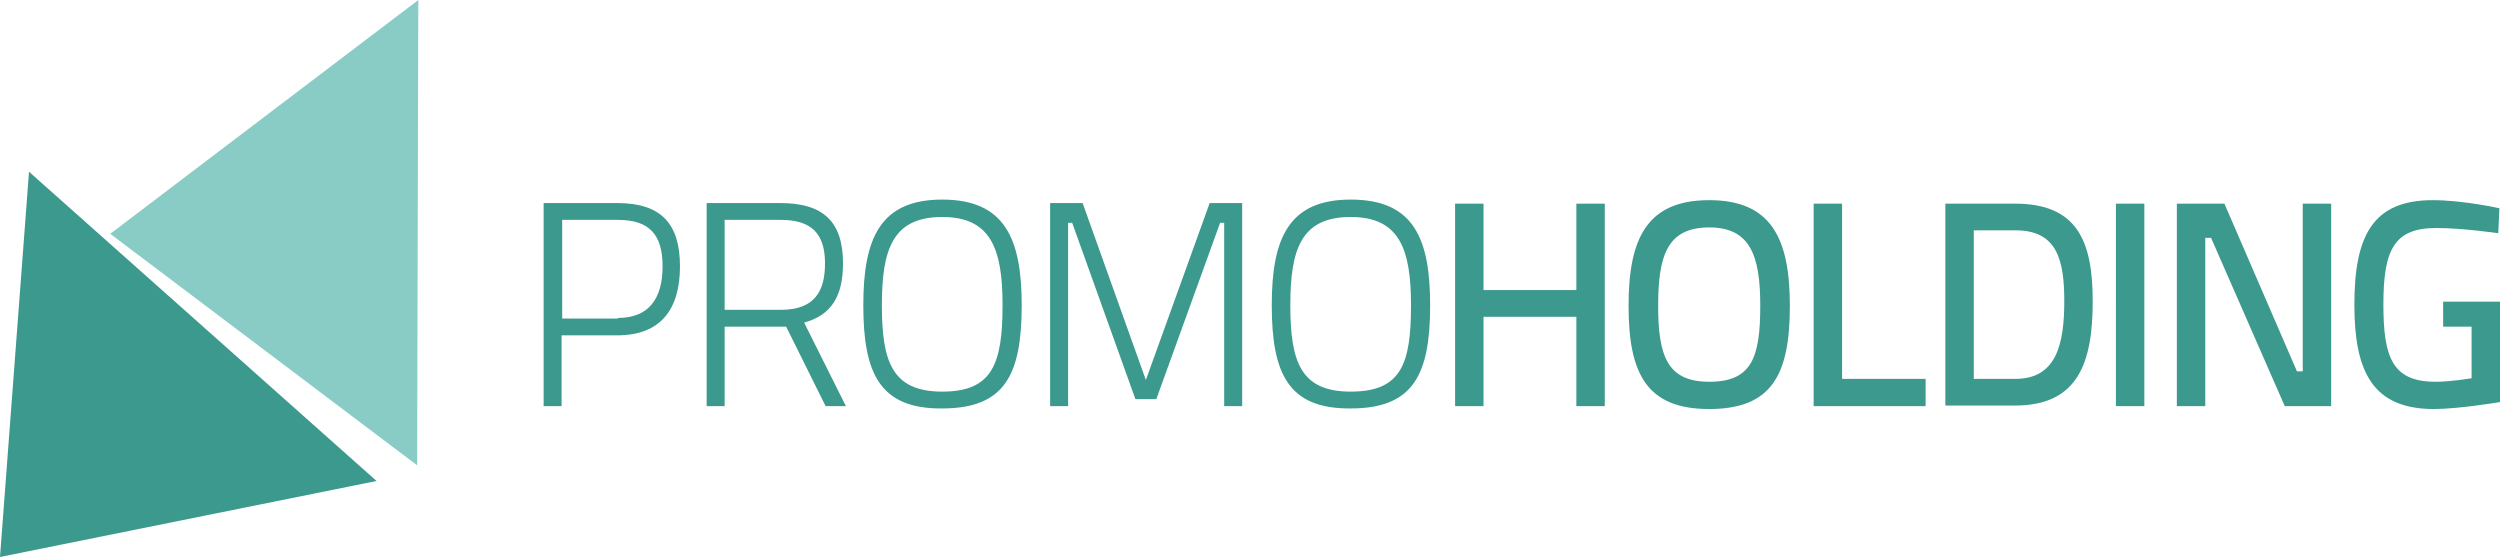<svg id="PH_POZIOM" xmlns="http://www.w3.org/2000/svg" viewBox="0 0 430.9 96">
  <style>
    .st0{fill:#3C998D;} .st1{fill:#89CCC6;}
  </style>
  <path class="st0" d="M0 96l5-66.4 59.9 53.3z"/>
  <path class="st1" d="M71.9 80.2L19 40.3 72.1 0z"/>
  <g>
    <path class="st0" d="M96.8 57.8V70h-3.1V35h12.7c7.5 0 10.8 3.5 10.8 10.9 0 7.5-3.4 11.9-10.8 11.9h-9.6zm9.7-3c5.4 0 7.7-3.4 7.7-8.9s-2.3-8-7.7-8h-9.6v17h9.6zM135.5 56.3h-10.6V70h-3.1V35h12.7c7.3 0 10.8 3.1 10.8 10.4 0 5.5-1.9 8.9-6.7 10.2l7.2 14.4h-3.5l-6.8-13.7zm-.9-18.4h-9.7v15.5h9.7c5.8 0 7.6-3.2 7.6-8 0-5.2-2.4-7.5-7.6-7.5zM148.8 52.6c0-11.5 2.9-18.2 13.6-18.2s13.7 6.6 13.7 18.2c0 12-2.9 17.8-13.7 17.8-10.8.1-13.6-6.1-13.6-17.8zm24 0c0-9.7-2-15.2-10.4-15.2-8.5 0-10.4 5.5-10.4 15.2 0 9.8 1.8 14.9 10.4 14.9s10.4-4.7 10.4-14.9zM181 35h5.6l10.9 30.5 11-30.5h5.6v35H211V38.4h-.7l-11 30.4h-3.6l-10.9-30.4h-.7V70H181V35zM219.2 52.6c0-11.5 2.9-18.2 13.6-18.2 10.8 0 13.7 6.6 13.7 18.2 0 12-2.9 17.8-13.7 17.8-10.8.1-13.6-6.1-13.6-17.8zm24 0c0-9.7-2-15.2-10.4-15.2-8.5 0-10.4 5.5-10.4 15.2 0 9.8 1.8 14.9 10.4 14.9 8.7 0 10.4-4.7 10.4-14.9zM271.7 54.6h-16V70h-4.9V35.1h4.9V50h16V35.1h4.9V70h-4.9V54.6zM280.7 52.7c0-11.5 3.1-18.2 13.9-18.2 10.7 0 13.9 6.6 13.9 18.2 0 11.9-3.1 17.8-13.9 17.8s-13.9-6.1-13.9-17.8zm22.7 0c0-8.6-1.7-13.5-8.8-13.5-7.2 0-8.8 4.8-8.8 13.5s1.6 13.1 8.8 13.1c7.3 0 8.8-4.1 8.8-13.1zM312.6 70V35.1h4.9v30.2h14.4V70h-19.3zM335.3 70V35.1h12c10.7 0 13.4 6.4 13.4 16.8 0 10.6-2.5 18-13.4 18h-12zm12.1-30.3h-7.2v25.6h7.2c7.1 0 8.4-6.1 8.4-13.4 0-7.2-1.3-12.2-8.4-12.2zM364.7 35.1h4.9V70h-4.9V35.1zM375.2 35.1h8.2L395.9 64h1V35.1h4.9V70h-8l-12.7-29h-1v29h-4.9V35.1zM421.2 52h9.7v17.3s-7.1 1.2-11.4 1.2c-10.6 0-13.7-6.5-13.7-18 0-11.9 3.2-18 13.5-18 5.3 0 11.5 1.4 11.5 1.4l-.2 4.3s-6.1-.9-10.7-.9c-7.3 0-9.1 3.8-9.1 13.2 0 9.2 1.6 13.3 9 13.3 2.7 0 6.1-.6 6.2-.6v-8.9h-4.9V52z"/>
  </g>
</svg>
